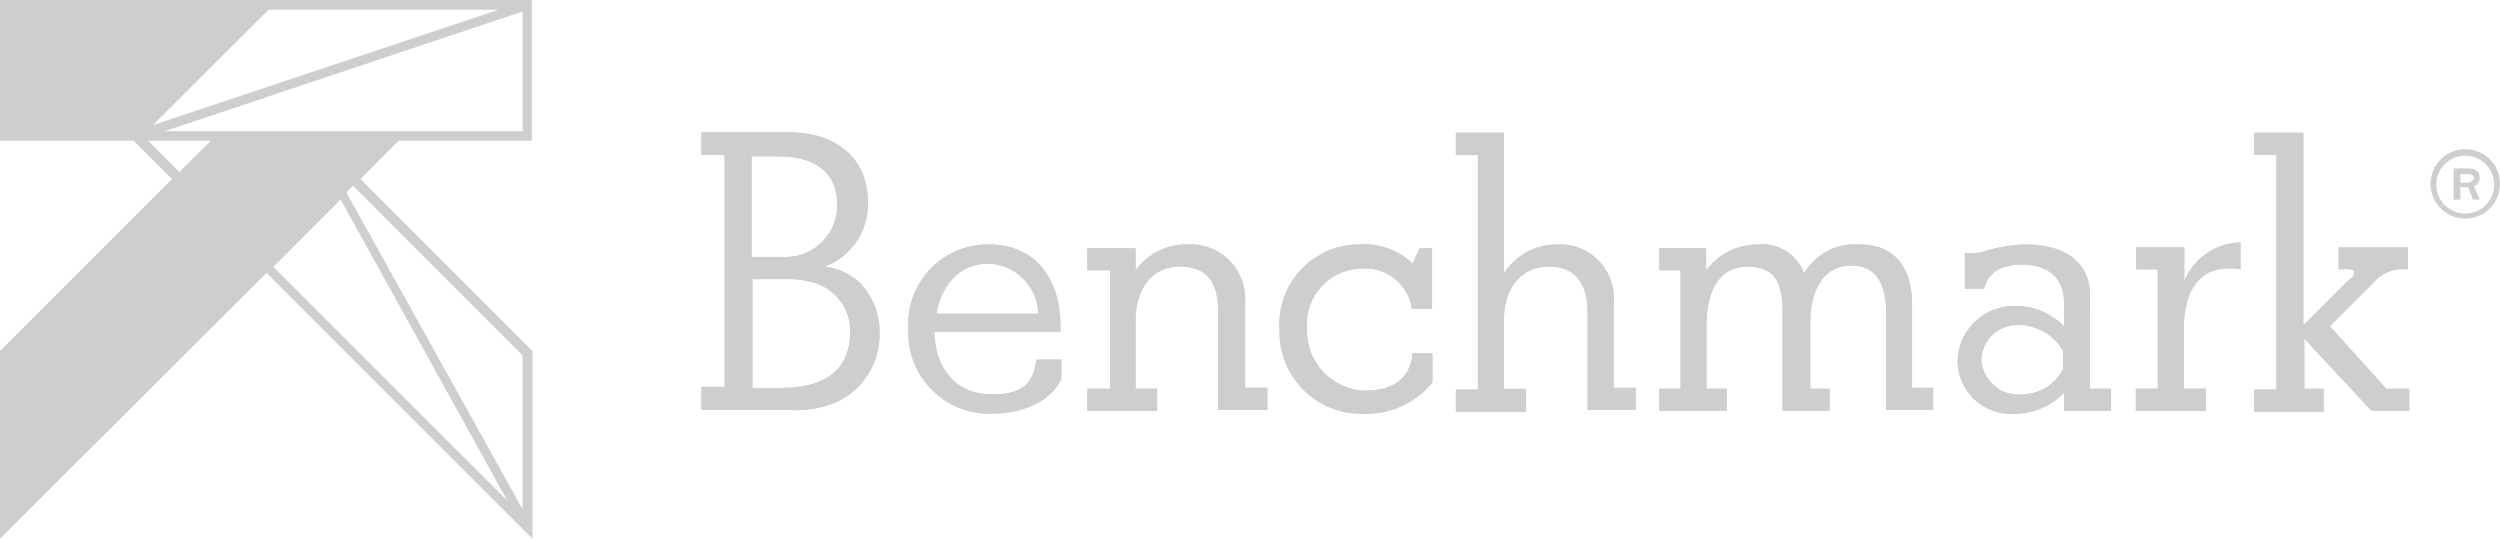 <?xml version="1.0" encoding="UTF-8"?>
<svg xmlns="http://www.w3.org/2000/svg" id="Layer_2" data-name="Layer 2" viewBox="0 0 349.74 75.36">
  <defs>
    <style>
      .cls-1 {
        fill: #cecece;
      }
    </style>
  </defs>
  <g id="Layer_1-2" data-name="Layer 1">
    <g>
      <path class="cls-1" d="M0,19.69h18.7l5.36,5.36L0,49.11v26.25l37.3-37.19,37.19,37.19v-26.25l-24.06-24.06,5.32-5.36h18.64V0H0v19.69ZM38.24,37.34l9.41-9.43,23.3,42.09-32.7-32.66ZM73.11,49.72v21.53l-24.65-44.32.94-.94,23.71,23.73ZM73.11,18.35H23.01L73.11,1.62v16.73ZM37.56,1.36h32.18L21.39,17.5,37.56,1.36ZM29.49,19.69l-4.38,4.37-4.38-4.37h8.75Z"></path>
      <path id="C" class="cls-1" d="M115.37,37.3c3.68-1.38,6.11-4.92,6.06-8.86,0-6.72-4.86-9.95-11.18-9.95h-12.12v3.19h3.24v32.44h-3.24v3.24h12.51c2.17.12,4.34-.25,6.34-1.09,3.73-1.71,6.11-5.45,6.06-9.56.08-2.65-.9-5.22-2.73-7.13-1.36-1.28-3.09-2.08-4.94-2.28ZM105.26,21.87h3.5c4.72,0,8.36,1.75,8.36,6.87,0,3.99-3.23,7.22-7.22,7.22-.17,0-.35,0-.52-.02h-4.24v-14.07h.13ZM109.64,54.32h-4.38v-15.27h4.38c1.27-.07,2.54.06,3.76.39,3.34.7,5.68,3.72,5.53,7.13-.07,5.67-4.24,7.68-9.36,7.68l.07.07Z"></path>
      <path id="C-2" data-name="C" class="cls-1" d="M115.37,37.3c3.68-1.38,6.11-4.92,6.06-8.86,0-6.72-4.86-9.95-11.18-9.95h-12.12v3.19h3.24v32.44h-3.24v3.24h12.51c2.17.12,4.34-.25,6.34-1.09,3.73-1.71,6.11-5.45,6.06-9.56.08-2.65-.9-5.22-2.73-7.13-1.36-1.28-3.09-2.08-4.94-2.28ZM105.26,21.87h3.5c4.72,0,8.36,1.75,8.36,6.87,0,3.99-3.23,7.22-7.22,7.22-.17,0-.35,0-.52-.02h-4.24v-14.07h.13ZM109.64,54.32h-4.38v-15.27h4.38c1.27-.07,2.54.06,3.76.39,3.34.7,5.68,3.72,5.53,7.13-.07,5.67-4.24,7.68-9.36,7.68l.07.07Z"></path>
      <path id="D" class="cls-1" d="M138.25,34.19c-6.16-.02-11.18,4.95-11.2,11.11,0,.25,0,.5.02.74-.27,6.26,4.59,11.56,10.85,11.83.29.01.58.01.87,0,3.76,0,7.94-1.33,9.69-4.83v-2.73h-3.5c-.42,3.92-2.69,4.86-6.19,4.86-5.25,0-7.94-3.76-8.09-8.75h17.65c.26-6.56-2.84-12.23-10.11-12.23ZM130.99,43.88c.66-3.76,3.08-7,7.26-7,3.82.11,6.89,3.18,7,7h-14.26Z"></path>
      <path id="D-2" data-name="D" class="cls-1" d="M138.25,34.19c-6.16-.02-11.18,4.95-11.2,11.11,0,.25,0,.5.02.74-.27,6.26,4.59,11.56,10.85,11.83.29.01.58.01.87,0,3.76,0,7.94-1.33,9.69-4.83v-2.73h-3.5c-.42,3.92-2.69,4.86-6.19,4.86-5.25,0-7.94-3.76-8.09-8.75h17.65c.26-6.56-2.84-12.23-10.11-12.23ZM130.99,43.88c.66-3.76,3.08-7,7.26-7,3.82.11,6.89,3.18,7,7h-14.26Z"></path>
      <path id="E" class="cls-1" d="M174.19,42.26c.25-4.21-2.96-7.82-7.17-8.07-.3-.02-.6-.02-.9,0-2.87-.05-5.58,1.3-7.26,3.63v-3.08h-6.74v3.08h3.19v16.56h-3.19v3.11h9.76v-3.11h-3.02v-9.56c0-3.89,1.88-7.53,6.19-7.53s5.38,2.82,5.38,6.45v13.61h6.87v-3.11h-3.11v-11.99Z"></path>
      <path id="E-2" data-name="E" class="cls-1" d="M174.19,42.26c.25-4.21-2.96-7.82-7.17-8.07-.3-.02-.6-.02-.9,0-2.87-.05-5.58,1.3-7.26,3.63v-3.08h-6.74v3.08h3.19v16.56h-3.19v3.11h9.76v-3.11h-3.02v-9.56c0-3.89,1.88-7.53,6.19-7.53s5.38,2.82,5.38,6.45v13.61h6.87v-3.11h-3.11v-11.99Z"></path>
      <path id="F" class="cls-1" d="M197.62,36.88c-1.96-1.87-4.6-2.84-7.31-2.69-6.17-.08-11.25,4.85-11.33,11.03,0,.28,0,.55.02.83-.22,6.31,4.72,11.61,11.03,11.83.27,0,.53,0,.8,0,3.69.11,7.23-1.51,9.56-4.37v-4.11h-2.78c-.26,3.78-3.11,5.25-6.56,5.25-4.61-.08-8.29-3.88-8.21-8.5,0-.08,0-.17,0-.25-.31-4.28,2.9-8,7.18-8.31.21-.02.42-.02.63-.02,3.41-.19,6.4,2.26,6.87,5.64h2.82v-8.47h-1.75l-.98,2.14Z"></path>
      <path id="F-2" data-name="F" class="cls-1" d="M197.62,36.88c-1.96-1.87-4.6-2.84-7.31-2.69-6.17-.08-11.25,4.85-11.33,11.03,0,.28,0,.55.02.83-.22,6.31,4.72,11.61,11.03,11.83.27,0,.53,0,.8,0,3.69.11,7.23-1.51,9.56-4.37v-4.11h-2.78c-.26,3.78-3.11,5.25-6.56,5.25-4.61-.08-8.29-3.88-8.21-8.5,0-.08,0-.17,0-.25-.31-4.28,2.9-8,7.18-8.31.21-.02.42-.02.63-.02,3.41-.19,6.4,2.26,6.87,5.64h2.82v-8.47h-1.75l-.98,2.14Z"></path>
      <path id="G" class="cls-1" d="M225.75,42.26c.31-4.14-2.8-7.75-6.94-8.06-.33-.02-.66-.03-1,0-3-.01-5.8,1.51-7.42,4.05v-19.69h-6.72v3.13h3.08v32.81h-3.08v3.11h9.82v-3.22h-3.11v-9.56c0-3.89,1.9-7.53,6.34-7.53,4.02,0,5.38,2.82,5.38,6.45v13.61h6.74v-3.11h-3.11v-11.99Z"></path>
      <path id="G-2" data-name="G" class="cls-1" d="M225.75,42.26c.31-4.14-2.8-7.75-6.94-8.06-.33-.02-.66-.03-1,0-3-.01-5.8,1.51-7.42,4.05v-19.69h-6.72v3.13h3.08v32.81h-3.08v3.11h9.82v-3.22h-3.11v-9.56c0-3.89,1.9-7.53,6.34-7.53,4.02,0,5.38,2.82,5.38,6.45v13.61h6.74v-3.11h-3.11v-11.99Z"></path>
      <path id="H" class="cls-1" d="M267.49,42.55c0-4.86-2.19-8.36-7.42-8.36-3.12-.23-6.1,1.34-7.68,4.05-.98-2.66-3.63-4.32-6.45-4.05-2.86,0-5.55,1.34-7.26,3.63v-3.08h-6.56v3.08h2.98v16.56h-2.98v3.11h9.43v-3.11h-2.82v-8.88c0-3.89,1.2-8.2,5.77-8.2s4.88,3.35,4.88,6.85v13.34h6.56v-3.11h-2.69v-9.27c0-3.78,1.36-7.96,5.8-7.96,4.02,0,4.83,3.5,4.83,6.87v13.34h6.56v-3.11h-2.95v-11.7Z"></path>
      <path id="H-2" data-name="H" class="cls-1" d="M267.49,42.55c0-4.86-2.19-8.36-7.42-8.36-3.12-.23-6.1,1.34-7.68,4.05-.98-2.66-3.63-4.32-6.45-4.05-2.86,0-5.55,1.34-7.26,3.63v-3.08h-6.56v3.08h2.98v16.56h-2.98v3.11h9.43v-3.11h-2.82v-8.88c0-3.89,1.2-8.2,5.77-8.2s4.88,3.35,4.88,6.85v13.34h6.56v-3.11h-2.69v-9.27c0-3.78,1.36-7.96,5.8-7.96,4.02,0,4.83,3.5,4.83,6.87v13.34h6.56v-3.11h-2.95v-11.7Z"></path>
      <path id="I" class="cls-1" d="M292.38,41.32c0-5.25-4.38-7.13-9.01-7.13-1.92.06-3.83.37-5.67.94-.38.15-.79.24-1.2.26h-1.62v4.99h2.69c.68-2.69,2.98-3.37,5.38-3.37,3.37,0,5.8,1.75,5.8,5.25v3.37c-1.74-1.76-4.09-2.77-6.56-2.82-4.35-.24-8.08,3.09-8.32,7.44,0,.08,0,.16,0,.23,0,4.08,3.3,7.4,7.38,7.41.14,0,.29,0,.43-.01,2.67.05,5.24-1.02,7.09-2.95v2.56h6.56v-3.11h-2.98l.04-13.06ZM288.62,51.69c-1.18,2.17-3.46,3.52-5.93,3.5-2.86.19-5.32-1.98-5.51-4.84,0-.01,0-.03,0-.04.1-2.78,2.44-4.95,5.21-4.84.06,0,.11,0,.17,0,2.51.07,4.81,1.45,6.06,3.63v2.58Z"></path>
      <path id="I-2" data-name="I" class="cls-1" d="M292.38,41.32c0-5.25-4.38-7.13-9.01-7.13-1.92.06-3.83.37-5.67.94-.38.15-.79.24-1.2.26h-1.62v4.99h2.69c.68-2.69,2.98-3.37,5.38-3.37,3.37,0,5.8,1.75,5.8,5.25v3.37c-1.74-1.76-4.09-2.77-6.56-2.82-4.35-.24-8.08,3.09-8.32,7.44,0,.08,0,.16,0,.23,0,4.08,3.3,7.4,7.38,7.41.14,0,.29,0,.43-.01,2.67.05,5.24-1.02,7.09-2.95v2.56h6.56v-3.11h-2.98l.04-13.06ZM288.62,51.69c-1.18,2.17-3.46,3.52-5.93,3.5-2.86.19-5.32-1.98-5.51-4.84,0-.01,0-.03,0-.04.1-2.78,2.44-4.95,5.21-4.84.06,0,.11,0,.17,0,2.51.07,4.81,1.45,6.06,3.63v2.58Z"></path>
      <path id="J" class="cls-1" d="M305.57,39.37v-4.77h-6.72v3.08h3.02v16.69h-3.08v3.11h9.82v-3.11h-3.11v-8.33c0-4.18,1.36-8.49,6.32-8.49.54-.02,1.09.02,1.62.13v-3.76c-3.48.06-6.59,2.21-7.88,5.45Z"></path>
      <path id="J-2" data-name="J" class="cls-1" d="M305.57,39.37v-4.77h-6.72v3.08h3.02v16.69h-3.08v3.11h9.82v-3.11h-3.11v-8.33c0-4.18,1.36-8.49,6.32-8.49.54-.02,1.09.02,1.62.13v-3.76c-3.48.06-6.59,2.21-7.88,5.45Z"></path>
      <path id="K" class="cls-1" d="M325.94,45.63l5.93-5.93c1.2-1.49,3.09-2.26,4.99-2.01v-3.08h-9.69v3.08c.39,0,2.19-.26,2.19.42s-.66.94-.94,1.2l-6.19,6.19v-26.93h-6.87v3.11h3.11v32.81h-3.11v3.11h9.71v-3.22h-2.71v-7l9.43,10.11h5.25v-3.11h-3.22l-7.88-8.75Z"></path>
      <path id="K-2" data-name="K" class="cls-1" d="M325.94,45.63l5.93-5.93c1.2-1.49,3.09-2.26,4.99-2.01v-3.08h-9.69v3.08c.39,0,2.19-.26,2.19.42s-.66.94-.94,1.2l-6.19,6.19v-26.93h-6.87v3.11h3.11v32.81h-3.11v3.11h9.71v-3.22h-2.71v-7l9.43,10.11h5.25v-3.11h-3.22l-7.88-8.75Z"></path>
      <path class="cls-1" d="M346.89,24.89c0-1.33-1.33-1.33-1.6-1.33h-2.03v4.37h.94v-1.75h1.09l.66,1.75h.94l-.79-1.88c.26-.07.79-.35.79-1.16ZM345.14,25.57h-.94v-1.2h1.09c.53,0,.81.26.81.52-.13.42-.52.7-.96.68ZM344.88,20.87c-2.68,0-4.86,2.17-4.86,4.86,0,2.68,2.17,4.86,4.86,4.86,2.68,0,4.86-2.17,4.86-4.86,0,0,0-.01,0-.02.01-2.66-2.13-4.82-4.79-4.83-.02,0-.04,0-.07,0ZM344.88,29.88c-2.24,0-4.05-1.81-4.05-4.05,0-2.24,1.81-4.05,4.05-4.05s4.05,1.81,4.05,4.05c0,0,0,.01,0,.02-.01,2.23-1.82,4.03-4.05,4.03Z"></path>
    </g>
  </g>
</svg>
